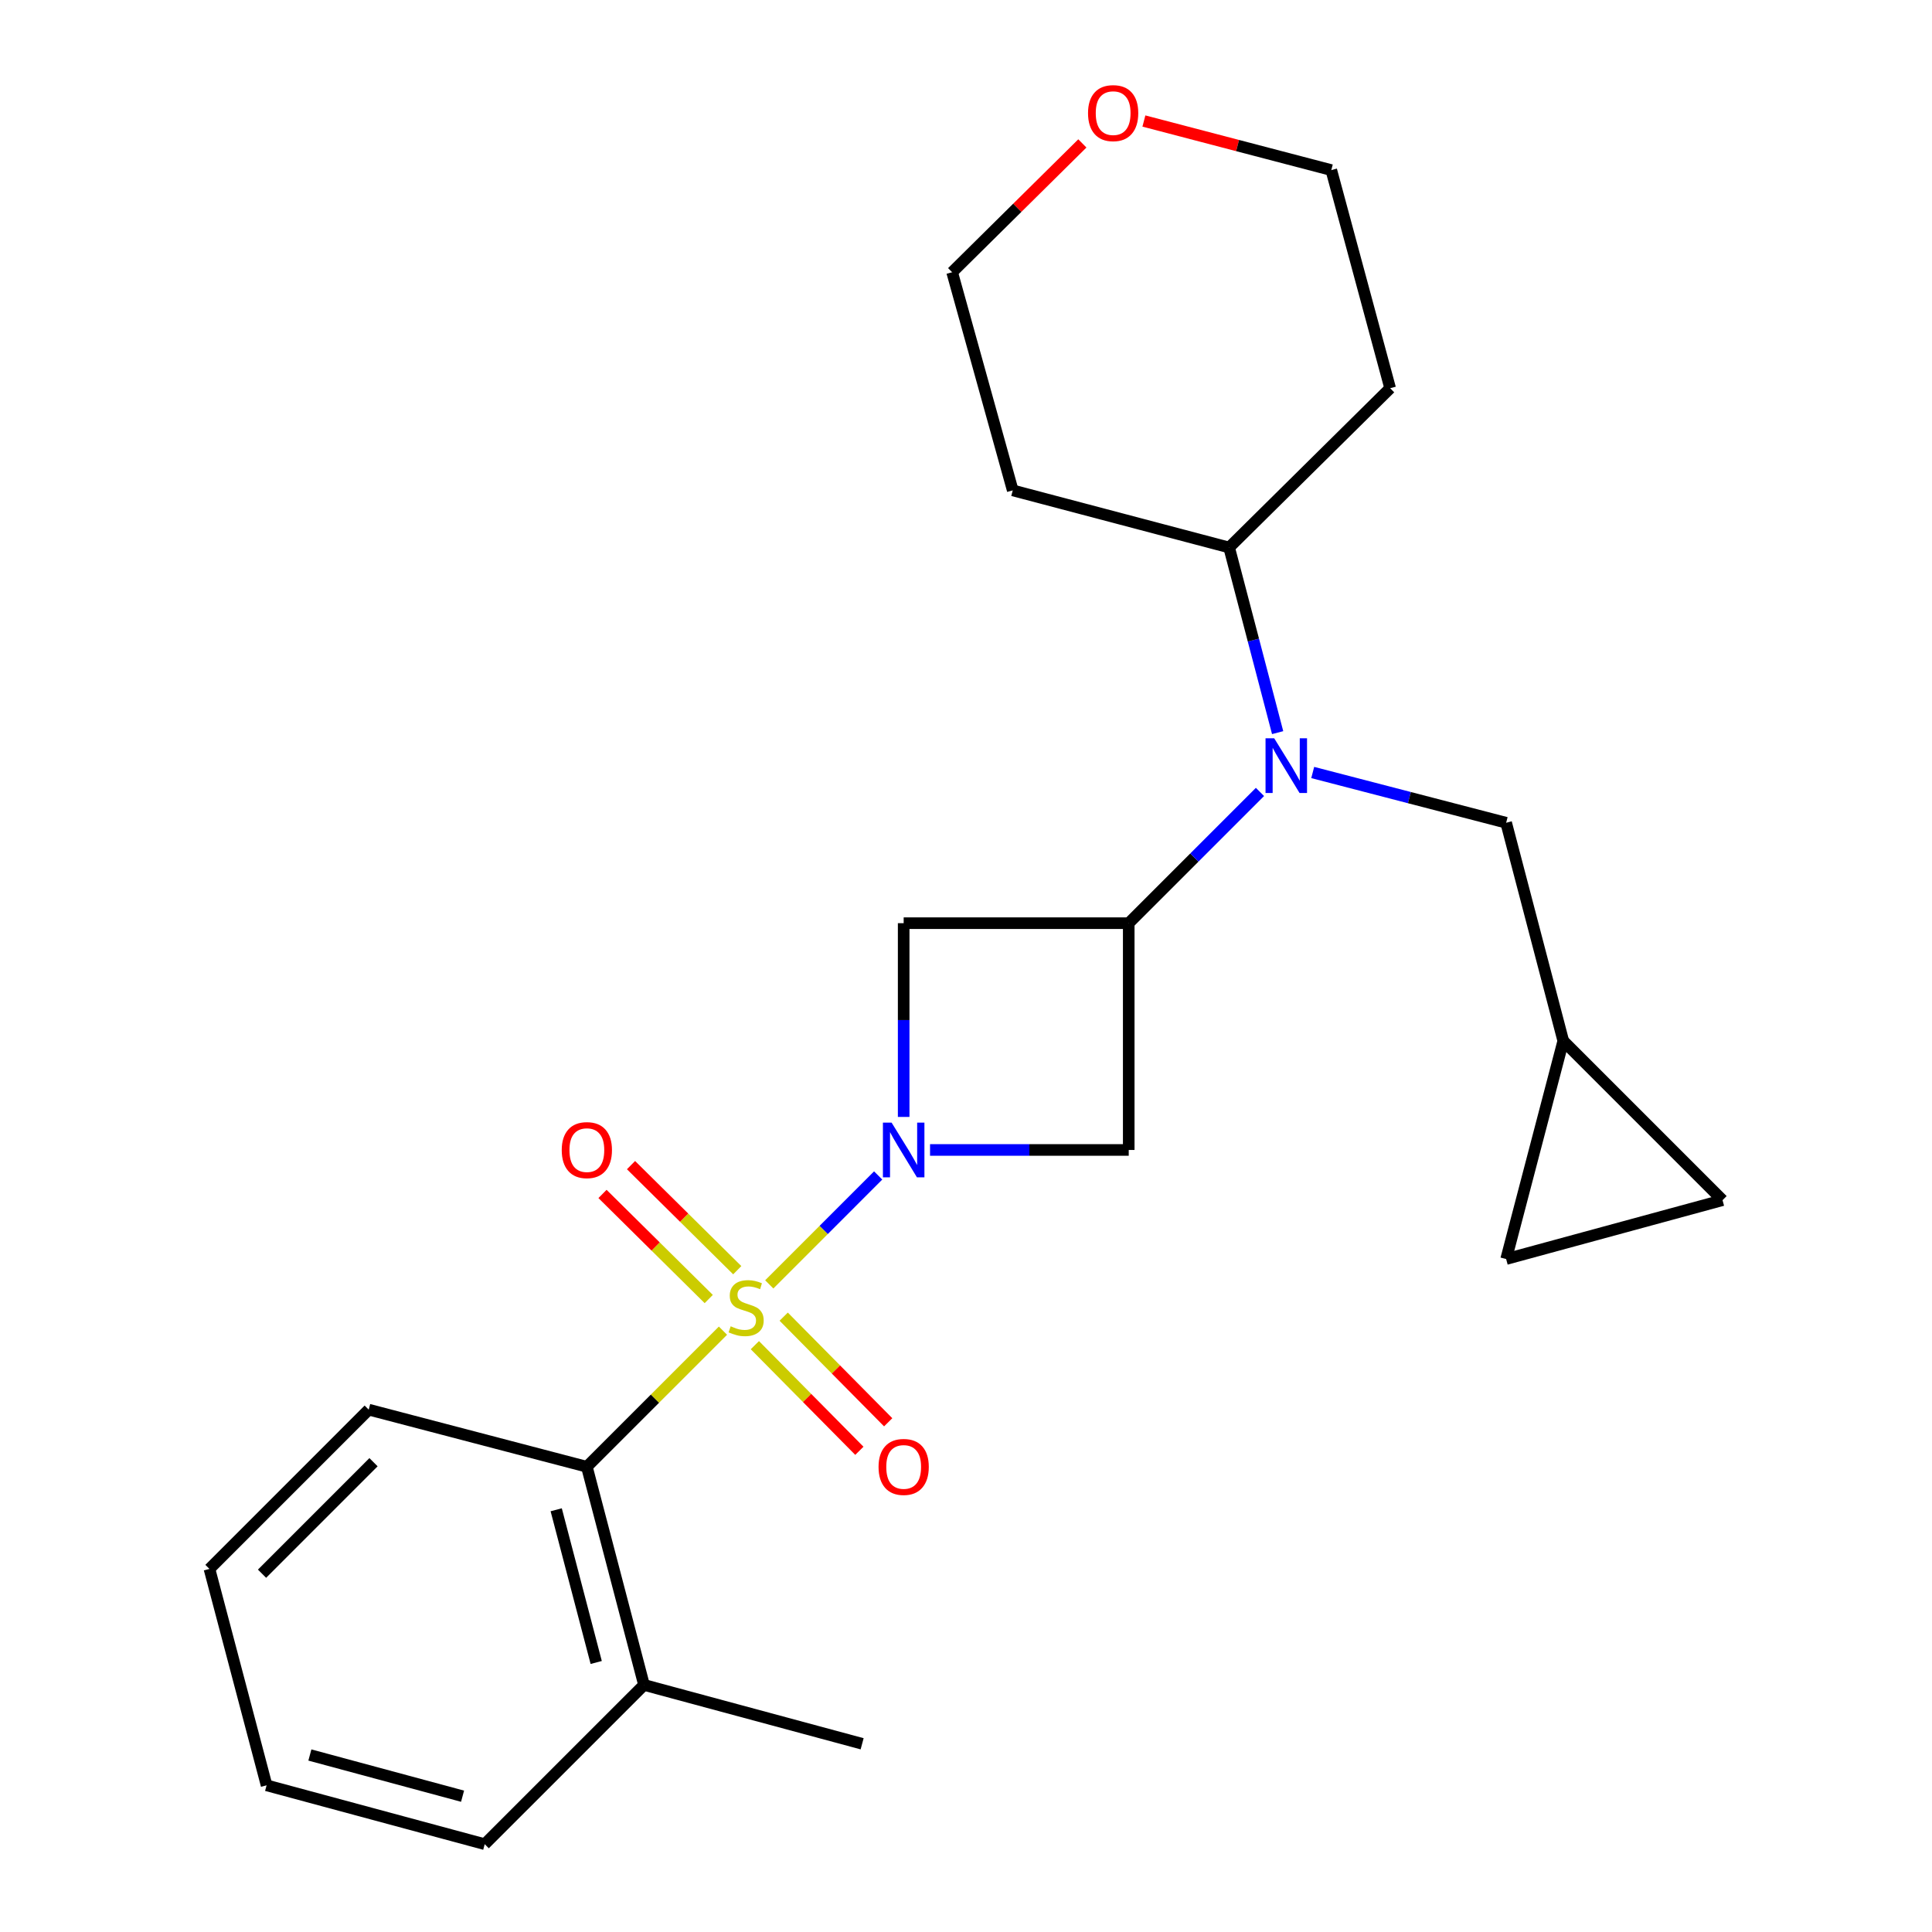 <?xml version='1.0' encoding='iso-8859-1'?>
<svg version='1.1' baseProfile='full'
              xmlns='http://www.w3.org/2000/svg'
                      xmlns:rdkit='http://www.rdkit.org/xml'
                      xmlns:xlink='http://www.w3.org/1999/xlink'
                  xml:space='preserve'
width='1000px' height='1000px' viewBox='0 0 1000 1000'>
<!-- END OF HEADER -->
<rect style='opacity:1.0;fill:#FFFFFF;stroke:none' width='1000' height='1000' x='0' y='0'> </rect>
<path class='bond-0' d='M 398.164,664.799 L 426.351,636.608' style='fill:none;fill-rule:evenodd;stroke:#CCCC00;stroke-width:6px;stroke-linecap:butt;stroke-linejoin:miter;stroke-opacity:1' />
<path class='bond-0' d='M 426.351,636.608 L 454.537,608.417' style='fill:none;fill-rule:evenodd;stroke:#0000FF;stroke-width:6px;stroke-linecap:butt;stroke-linejoin:miter;stroke-opacity:1' />
<path class='bond-1' d='M 374.206,688.757 L 338.98,723.977' style='fill:none;fill-rule:evenodd;stroke:#CCCC00;stroke-width:6px;stroke-linecap:butt;stroke-linejoin:miter;stroke-opacity:1' />
<path class='bond-1' d='M 338.98,723.977 L 303.755,759.198' style='fill:none;fill-rule:evenodd;stroke:#000000;stroke-width:6px;stroke-linecap:butt;stroke-linejoin:miter;stroke-opacity:1' />
<path class='bond-2' d='M 381.601,657.454 L 354.107,630.259' style='fill:none;fill-rule:evenodd;stroke:#CCCC00;stroke-width:6px;stroke-linecap:butt;stroke-linejoin:miter;stroke-opacity:1' />
<path class='bond-2' d='M 354.107,630.259 L 326.612,603.064' style='fill:none;fill-rule:evenodd;stroke:#FF0000;stroke-width:6px;stroke-linecap:butt;stroke-linejoin:miter;stroke-opacity:1' />
<path class='bond-2' d='M 366.842,672.376 L 339.348,645.18' style='fill:none;fill-rule:evenodd;stroke:#CCCC00;stroke-width:6px;stroke-linecap:butt;stroke-linejoin:miter;stroke-opacity:1' />
<path class='bond-2' d='M 339.348,645.18 L 311.853,617.985' style='fill:none;fill-rule:evenodd;stroke:#FF0000;stroke-width:6px;stroke-linecap:butt;stroke-linejoin:miter;stroke-opacity:1' />
<path class='bond-3' d='M 390.719,696.254 L 417.761,723.594' style='fill:none;fill-rule:evenodd;stroke:#CCCC00;stroke-width:6px;stroke-linecap:butt;stroke-linejoin:miter;stroke-opacity:1' />
<path class='bond-3' d='M 417.761,723.594 L 444.804,750.934' style='fill:none;fill-rule:evenodd;stroke:#FF0000;stroke-width:6px;stroke-linecap:butt;stroke-linejoin:miter;stroke-opacity:1' />
<path class='bond-3' d='M 405.64,681.495 L 432.683,708.835' style='fill:none;fill-rule:evenodd;stroke:#CCCC00;stroke-width:6px;stroke-linecap:butt;stroke-linejoin:miter;stroke-opacity:1' />
<path class='bond-3' d='M 432.683,708.835 L 459.725,736.175' style='fill:none;fill-rule:evenodd;stroke:#FF0000;stroke-width:6px;stroke-linecap:butt;stroke-linejoin:miter;stroke-opacity:1' />
<path class='bond-4' d='M 467.737,578.121 L 467.737,527.979' style='fill:none;fill-rule:evenodd;stroke:#0000FF;stroke-width:6px;stroke-linecap:butt;stroke-linejoin:miter;stroke-opacity:1' />
<path class='bond-4' d='M 467.737,527.979 L 467.737,477.836' style='fill:none;fill-rule:evenodd;stroke:#000000;stroke-width:6px;stroke-linecap:butt;stroke-linejoin:miter;stroke-opacity:1' />
<path class='bond-5' d='M 481.39,595.215 L 532.81,595.215' style='fill:none;fill-rule:evenodd;stroke:#0000FF;stroke-width:6px;stroke-linecap:butt;stroke-linejoin:miter;stroke-opacity:1' />
<path class='bond-5' d='M 532.81,595.215 L 584.23,595.215' style='fill:none;fill-rule:evenodd;stroke:#000000;stroke-width:6px;stroke-linecap:butt;stroke-linejoin:miter;stroke-opacity:1' />
<path class='bond-6' d='M 584.23,477.836 L 584.23,595.215' style='fill:none;fill-rule:evenodd;stroke:#000000;stroke-width:6px;stroke-linecap:butt;stroke-linejoin:miter;stroke-opacity:1' />
<path class='bond-7' d='M 584.23,477.836 L 618.193,443.874' style='fill:none;fill-rule:evenodd;stroke:#000000;stroke-width:6px;stroke-linecap:butt;stroke-linejoin:miter;stroke-opacity:1' />
<path class='bond-7' d='M 618.193,443.874 L 652.155,409.911' style='fill:none;fill-rule:evenodd;stroke:#0000FF;stroke-width:6px;stroke-linecap:butt;stroke-linejoin:miter;stroke-opacity:1' />
<path class='bond-8' d='M 584.23,477.836 L 467.737,477.836' style='fill:none;fill-rule:evenodd;stroke:#000000;stroke-width:6px;stroke-linecap:butt;stroke-linejoin:miter;stroke-opacity:1' />
<path class='bond-9' d='M 303.755,759.198 L 333.335,872.111' style='fill:none;fill-rule:evenodd;stroke:#000000;stroke-width:6px;stroke-linecap:butt;stroke-linejoin:miter;stroke-opacity:1' />
<path class='bond-9' d='M 287.889,781.454 L 308.596,860.493' style='fill:none;fill-rule:evenodd;stroke:#000000;stroke-width:6px;stroke-linecap:butt;stroke-linejoin:miter;stroke-opacity:1' />
<path class='bond-10' d='M 303.755,759.198 L 190.853,729.629' style='fill:none;fill-rule:evenodd;stroke:#000000;stroke-width:6px;stroke-linecap:butt;stroke-linejoin:miter;stroke-opacity:1' />
<path class='bond-11' d='M 679.458,399.843 L 729.518,412.85' style='fill:none;fill-rule:evenodd;stroke:#0000FF;stroke-width:6px;stroke-linecap:butt;stroke-linejoin:miter;stroke-opacity:1' />
<path class='bond-11' d='M 729.518,412.85 L 779.578,425.857' style='fill:none;fill-rule:evenodd;stroke:#000000;stroke-width:6px;stroke-linecap:butt;stroke-linejoin:miter;stroke-opacity:1' />
<path class='bond-12' d='M 661.304,379.21 L 648.751,331.299' style='fill:none;fill-rule:evenodd;stroke:#0000FF;stroke-width:6px;stroke-linecap:butt;stroke-linejoin:miter;stroke-opacity:1' />
<path class='bond-12' d='M 648.751,331.299 L 636.198,283.387' style='fill:none;fill-rule:evenodd;stroke:#000000;stroke-width:6px;stroke-linecap:butt;stroke-linejoin:miter;stroke-opacity:1' />
<path class='bond-13' d='M 809.147,538.77 L 779.578,425.857' style='fill:none;fill-rule:evenodd;stroke:#000000;stroke-width:6px;stroke-linecap:butt;stroke-linejoin:miter;stroke-opacity:1' />
<path class='bond-14' d='M 809.147,538.77 L 891.581,621.205' style='fill:none;fill-rule:evenodd;stroke:#000000;stroke-width:6px;stroke-linecap:butt;stroke-linejoin:miter;stroke-opacity:1' />
<path class='bond-15' d='M 809.147,538.77 L 779.578,651.672' style='fill:none;fill-rule:evenodd;stroke:#000000;stroke-width:6px;stroke-linecap:butt;stroke-linejoin:miter;stroke-opacity:1' />
<path class='bond-16' d='M 891.581,621.205 L 779.578,651.672' style='fill:none;fill-rule:evenodd;stroke:#000000;stroke-width:6px;stroke-linecap:butt;stroke-linejoin:miter;stroke-opacity:1' />
<path class='bond-17' d='M 636.198,283.387 L 524.194,253.818' style='fill:none;fill-rule:evenodd;stroke:#000000;stroke-width:6px;stroke-linecap:butt;stroke-linejoin:miter;stroke-opacity:1' />
<path class='bond-18' d='M 636.198,283.387 L 719.541,200.941' style='fill:none;fill-rule:evenodd;stroke:#000000;stroke-width:6px;stroke-linecap:butt;stroke-linejoin:miter;stroke-opacity:1' />
<path class='bond-19' d='M 333.335,872.111 L 446.237,902.578' style='fill:none;fill-rule:evenodd;stroke:#000000;stroke-width:6px;stroke-linecap:butt;stroke-linejoin:miter;stroke-opacity:1' />
<path class='bond-20' d='M 333.335,872.111 L 250.889,954.545' style='fill:none;fill-rule:evenodd;stroke:#000000;stroke-width:6px;stroke-linecap:butt;stroke-linejoin:miter;stroke-opacity:1' />
<path class='bond-21' d='M 592.08,62.639 L 640.577,75.339' style='fill:none;fill-rule:evenodd;stroke:#FF0000;stroke-width:6px;stroke-linecap:butt;stroke-linejoin:miter;stroke-opacity:1' />
<path class='bond-21' d='M 640.577,75.339 L 689.075,88.039' style='fill:none;fill-rule:evenodd;stroke:#000000;stroke-width:6px;stroke-linecap:butt;stroke-linejoin:miter;stroke-opacity:1' />
<path class='bond-22' d='M 560.231,74.229 L 526.53,107.567' style='fill:none;fill-rule:evenodd;stroke:#FF0000;stroke-width:6px;stroke-linecap:butt;stroke-linejoin:miter;stroke-opacity:1' />
<path class='bond-22' d='M 526.53,107.567 L 492.829,140.905' style='fill:none;fill-rule:evenodd;stroke:#000000;stroke-width:6px;stroke-linecap:butt;stroke-linejoin:miter;stroke-opacity:1' />
<path class='bond-23' d='M 524.194,253.818 L 492.829,140.905' style='fill:none;fill-rule:evenodd;stroke:#000000;stroke-width:6px;stroke-linecap:butt;stroke-linejoin:miter;stroke-opacity:1' />
<path class='bond-24' d='M 719.541,200.941 L 689.075,88.039' style='fill:none;fill-rule:evenodd;stroke:#000000;stroke-width:6px;stroke-linecap:butt;stroke-linejoin:miter;stroke-opacity:1' />
<path class='bond-25' d='M 190.853,729.629 L 108.419,812.075' style='fill:none;fill-rule:evenodd;stroke:#000000;stroke-width:6px;stroke-linecap:butt;stroke-linejoin:miter;stroke-opacity:1' />
<path class='bond-25' d='M 193.33,756.835 L 135.626,814.547' style='fill:none;fill-rule:evenodd;stroke:#000000;stroke-width:6px;stroke-linecap:butt;stroke-linejoin:miter;stroke-opacity:1' />
<path class='bond-26' d='M 250.889,954.545 L 137.988,924.079' style='fill:none;fill-rule:evenodd;stroke:#000000;stroke-width:6px;stroke-linecap:butt;stroke-linejoin:miter;stroke-opacity:1' />
<path class='bond-26' d='M 239.422,929.713 L 160.391,908.386' style='fill:none;fill-rule:evenodd;stroke:#000000;stroke-width:6px;stroke-linecap:butt;stroke-linejoin:miter;stroke-opacity:1' />
<path class='bond-27' d='M 108.419,812.075 L 137.988,924.079' style='fill:none;fill-rule:evenodd;stroke:#000000;stroke-width:6px;stroke-linecap:butt;stroke-linejoin:miter;stroke-opacity:1' />
<path  class='atom-0' d='M 378.201 686.483
Q 378.521 686.603, 379.841 687.163
Q 381.161 687.723, 382.601 688.083
Q 384.081 688.403, 385.521 688.403
Q 388.201 688.403, 389.761 687.123
Q 391.321 685.803, 391.321 683.523
Q 391.321 681.963, 390.521 681.003
Q 389.761 680.043, 388.561 679.523
Q 387.361 679.003, 385.361 678.403
Q 382.841 677.643, 381.321 676.923
Q 379.841 676.203, 378.761 674.683
Q 377.721 673.163, 377.721 670.603
Q 377.721 667.043, 380.121 664.843
Q 382.561 662.643, 387.361 662.643
Q 390.641 662.643, 394.361 664.203
L 393.441 667.283
Q 390.041 665.883, 387.481 665.883
Q 384.721 665.883, 383.201 667.043
Q 381.681 668.163, 381.721 670.123
Q 381.721 671.643, 382.481 672.563
Q 383.281 673.483, 384.401 674.003
Q 385.561 674.523, 387.481 675.123
Q 390.041 675.923, 391.561 676.723
Q 393.081 677.523, 394.161 679.163
Q 395.281 680.763, 395.281 683.523
Q 395.281 687.443, 392.641 689.563
Q 390.041 691.643, 385.681 691.643
Q 383.161 691.643, 381.241 691.083
Q 379.361 690.563, 377.121 689.643
L 378.201 686.483
' fill='#CCCC00'/>
<path  class='atom-1' d='M 461.477 581.055
L 470.757 596.055
Q 471.677 597.535, 473.157 600.215
Q 474.637 602.895, 474.717 603.055
L 474.717 581.055
L 478.477 581.055
L 478.477 609.375
L 474.597 609.375
L 464.637 592.975
Q 463.477 591.055, 462.237 588.855
Q 461.037 586.655, 460.677 585.975
L 460.677 609.375
L 456.997 609.375
L 456.997 581.055
L 461.477 581.055
' fill='#0000FF'/>
<path  class='atom-6' d='M 659.518 382.128
L 668.798 397.128
Q 669.718 398.608, 671.198 401.288
Q 672.678 403.968, 672.758 404.128
L 672.758 382.128
L 676.518 382.128
L 676.518 410.448
L 672.638 410.448
L 662.678 394.048
Q 661.518 392.128, 660.278 389.928
Q 659.078 387.728, 658.718 387.048
L 658.718 410.448
L 655.038 410.448
L 655.038 382.128
L 659.518 382.128
' fill='#0000FF'/>
<path  class='atom-7' d='M 290.755 595.295
Q 290.755 588.495, 294.115 584.695
Q 297.475 580.895, 303.755 580.895
Q 310.035 580.895, 313.395 584.695
Q 316.755 588.495, 316.755 595.295
Q 316.755 602.175, 313.355 606.095
Q 309.955 609.975, 303.755 609.975
Q 297.515 609.975, 294.115 606.095
Q 290.755 602.215, 290.755 595.295
M 303.755 606.775
Q 308.075 606.775, 310.395 603.895
Q 312.755 600.975, 312.755 595.295
Q 312.755 589.735, 310.395 586.935
Q 308.075 584.095, 303.755 584.095
Q 299.435 584.095, 297.075 586.895
Q 294.755 589.695, 294.755 595.295
Q 294.755 601.015, 297.075 603.895
Q 299.435 606.775, 303.755 606.775
' fill='#FF0000'/>
<path  class='atom-8' d='M 454.737 759.278
Q 454.737 752.478, 458.097 748.678
Q 461.457 744.878, 467.737 744.878
Q 474.017 744.878, 477.377 748.678
Q 480.737 752.478, 480.737 759.278
Q 480.737 766.158, 477.337 770.078
Q 473.937 773.958, 467.737 773.958
Q 461.497 773.958, 458.097 770.078
Q 454.737 766.198, 454.737 759.278
M 467.737 770.758
Q 472.057 770.758, 474.377 767.878
Q 476.737 764.958, 476.737 759.278
Q 476.737 753.718, 474.377 750.918
Q 472.057 748.078, 467.737 748.078
Q 463.417 748.078, 461.057 750.878
Q 458.737 753.678, 458.737 759.278
Q 458.737 764.998, 461.057 767.878
Q 463.417 770.758, 467.737 770.758
' fill='#FF0000'/>
<path  class='atom-15' d='M 563.162 58.55
Q 563.162 51.75, 566.522 47.95
Q 569.882 44.15, 576.162 44.15
Q 582.442 44.15, 585.802 47.95
Q 589.162 51.75, 589.162 58.55
Q 589.162 65.43, 585.762 69.35
Q 582.362 73.23, 576.162 73.23
Q 569.922 73.23, 566.522 69.35
Q 563.162 65.47, 563.162 58.55
M 576.162 70.03
Q 580.482 70.03, 582.802 67.15
Q 585.162 64.23, 585.162 58.55
Q 585.162 52.99, 582.802 50.19
Q 580.482 47.35, 576.162 47.35
Q 571.842 47.35, 569.482 50.15
Q 567.162 52.95, 567.162 58.55
Q 567.162 64.27, 569.482 67.15
Q 571.842 70.03, 576.162 70.03
' fill='#FF0000'/>
</svg>
